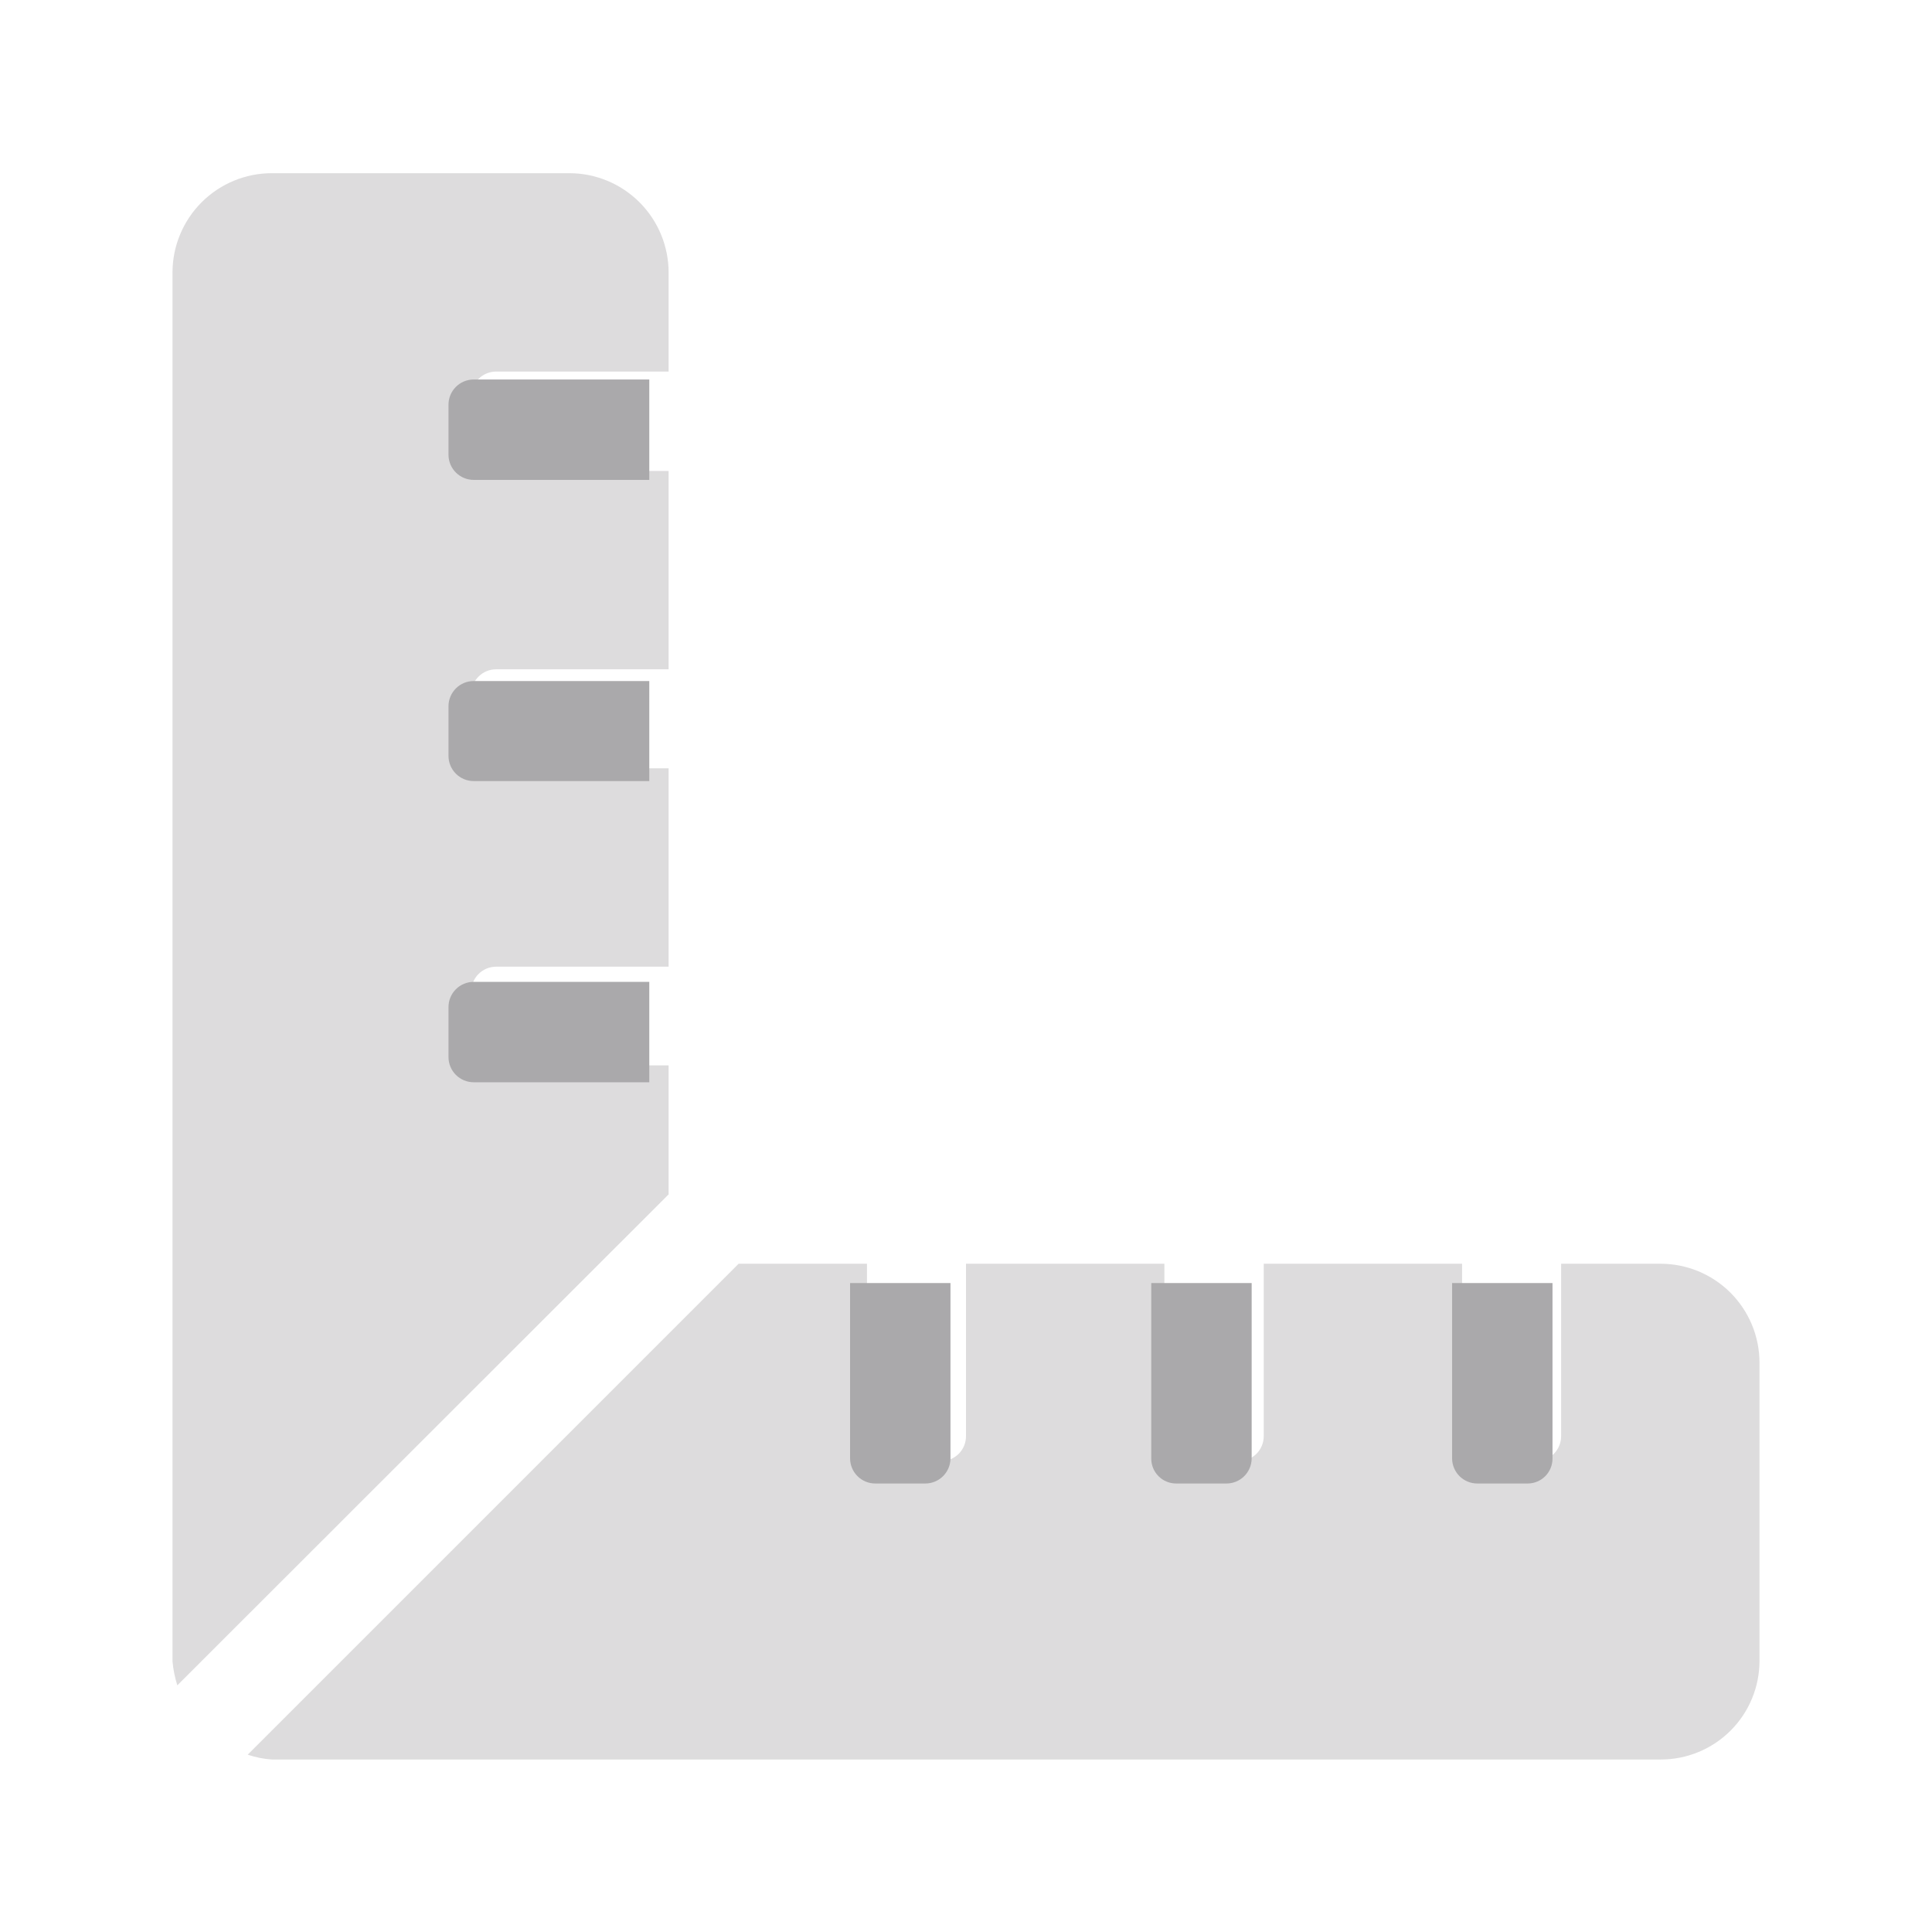 <svg id="Calque_1" data-name="Calque 1" xmlns="http://www.w3.org/2000/svg" xmlns:xlink="http://www.w3.org/1999/xlink" viewBox="0 0 56 56"><defs><style>.cls-1{fill:none;}.cls-2{clip-path:url(#clip-path);}.cls-3{clip-path:url(#clip-path-2);}.cls-4,.cls-6{fill:#aaa9ab;}.cls-4{opacity:0.4;}.cls-5{clip-path:url(#clip-path-3);}</style><clipPath id="clip-path" transform="translate(-2537.72 -2917.26)"><path class="cls-1" d="M2557.1,2948.14h-5a.72.72,0,0,1-.72-.72V2946a.72.72,0,0,1,.72-.72h5v-5.75h-5a.71.71,0,0,1-.72-.71v-1.44a.72.72,0,0,1,.72-.72h5v-5.75h-5a.72.72,0,0,1-.72-.72v-1.44a.72.72,0,0,1,.72-.72h5v-2.87a2.88,2.88,0,0,0-2.88-2.88h-8.62a2.88,2.88,0,0,0-2.88,2.88v40.25a3.22,3.22,0,0,0,.14.7l14.24-14.23Zm31.62,8.62v8.63a2.86,2.86,0,0,1-2.87,2.87H2545.6a2.72,2.72,0,0,1-.7-.14l14.23-14.23h3.72v5a.72.72,0,0,0,.72.72H2565a.72.72,0,0,0,.72-.72v-5h5.75v5a.72.72,0,0,0,.72.72h1.44a.72.72,0,0,0,.72-.72v-5h5.75v5a.72.72,0,0,0,.72.72h1.43a.72.72,0,0,0,.72-.72v-5h2.88A2.87,2.87,0,0,1,2588.72,2956.76Z"/></clipPath><clipPath id="clip-path-2" transform="translate(-2537.72 -2917.26)"><rect class="cls-1" x="1570.72" y="-4344.74" width="1800" height="8000"/></clipPath><clipPath id="clip-path-3" transform="translate(-2537.72 -2917.26)"><path class="cls-1" d="M2571.09,2959.54a.72.72,0,0,0,.72.72h1.46a.73.73,0,0,0,.73-.72v-5.09h-2.91Zm-8.73,0a.73.73,0,0,0,.73.72h1.45a.73.73,0,0,0,.73-.72v-5.09h-2.91Zm17.45-5.09v5.09a.73.73,0,0,0,.73.72H2582a.72.72,0,0,0,.72-.72v-5.09Zm-29.09-16.73v1.45a.73.73,0,0,0,.73.73h5.09V2937h-5.09A.73.73,0,0,0,2550.72,2937.72Zm0-8.73v1.46a.73.73,0,0,0,.73.72h5.09v-2.91h-5.09A.73.73,0,0,0,2550.72,2929Zm0,17.46v1.45a.73.73,0,0,0,.73.73h5.09v-2.91h-5.09A.73.73,0,0,0,2550.72,2946.45Z"/></clipPath></defs><g class="cls-2"><g class="cls-3"><rect class="cls-4" width="56" height="56"/></g></g><g class="cls-5"><g class="cls-3"><rect class="cls-6" x="8" y="6" width="42" height="42"/></g></g></svg>